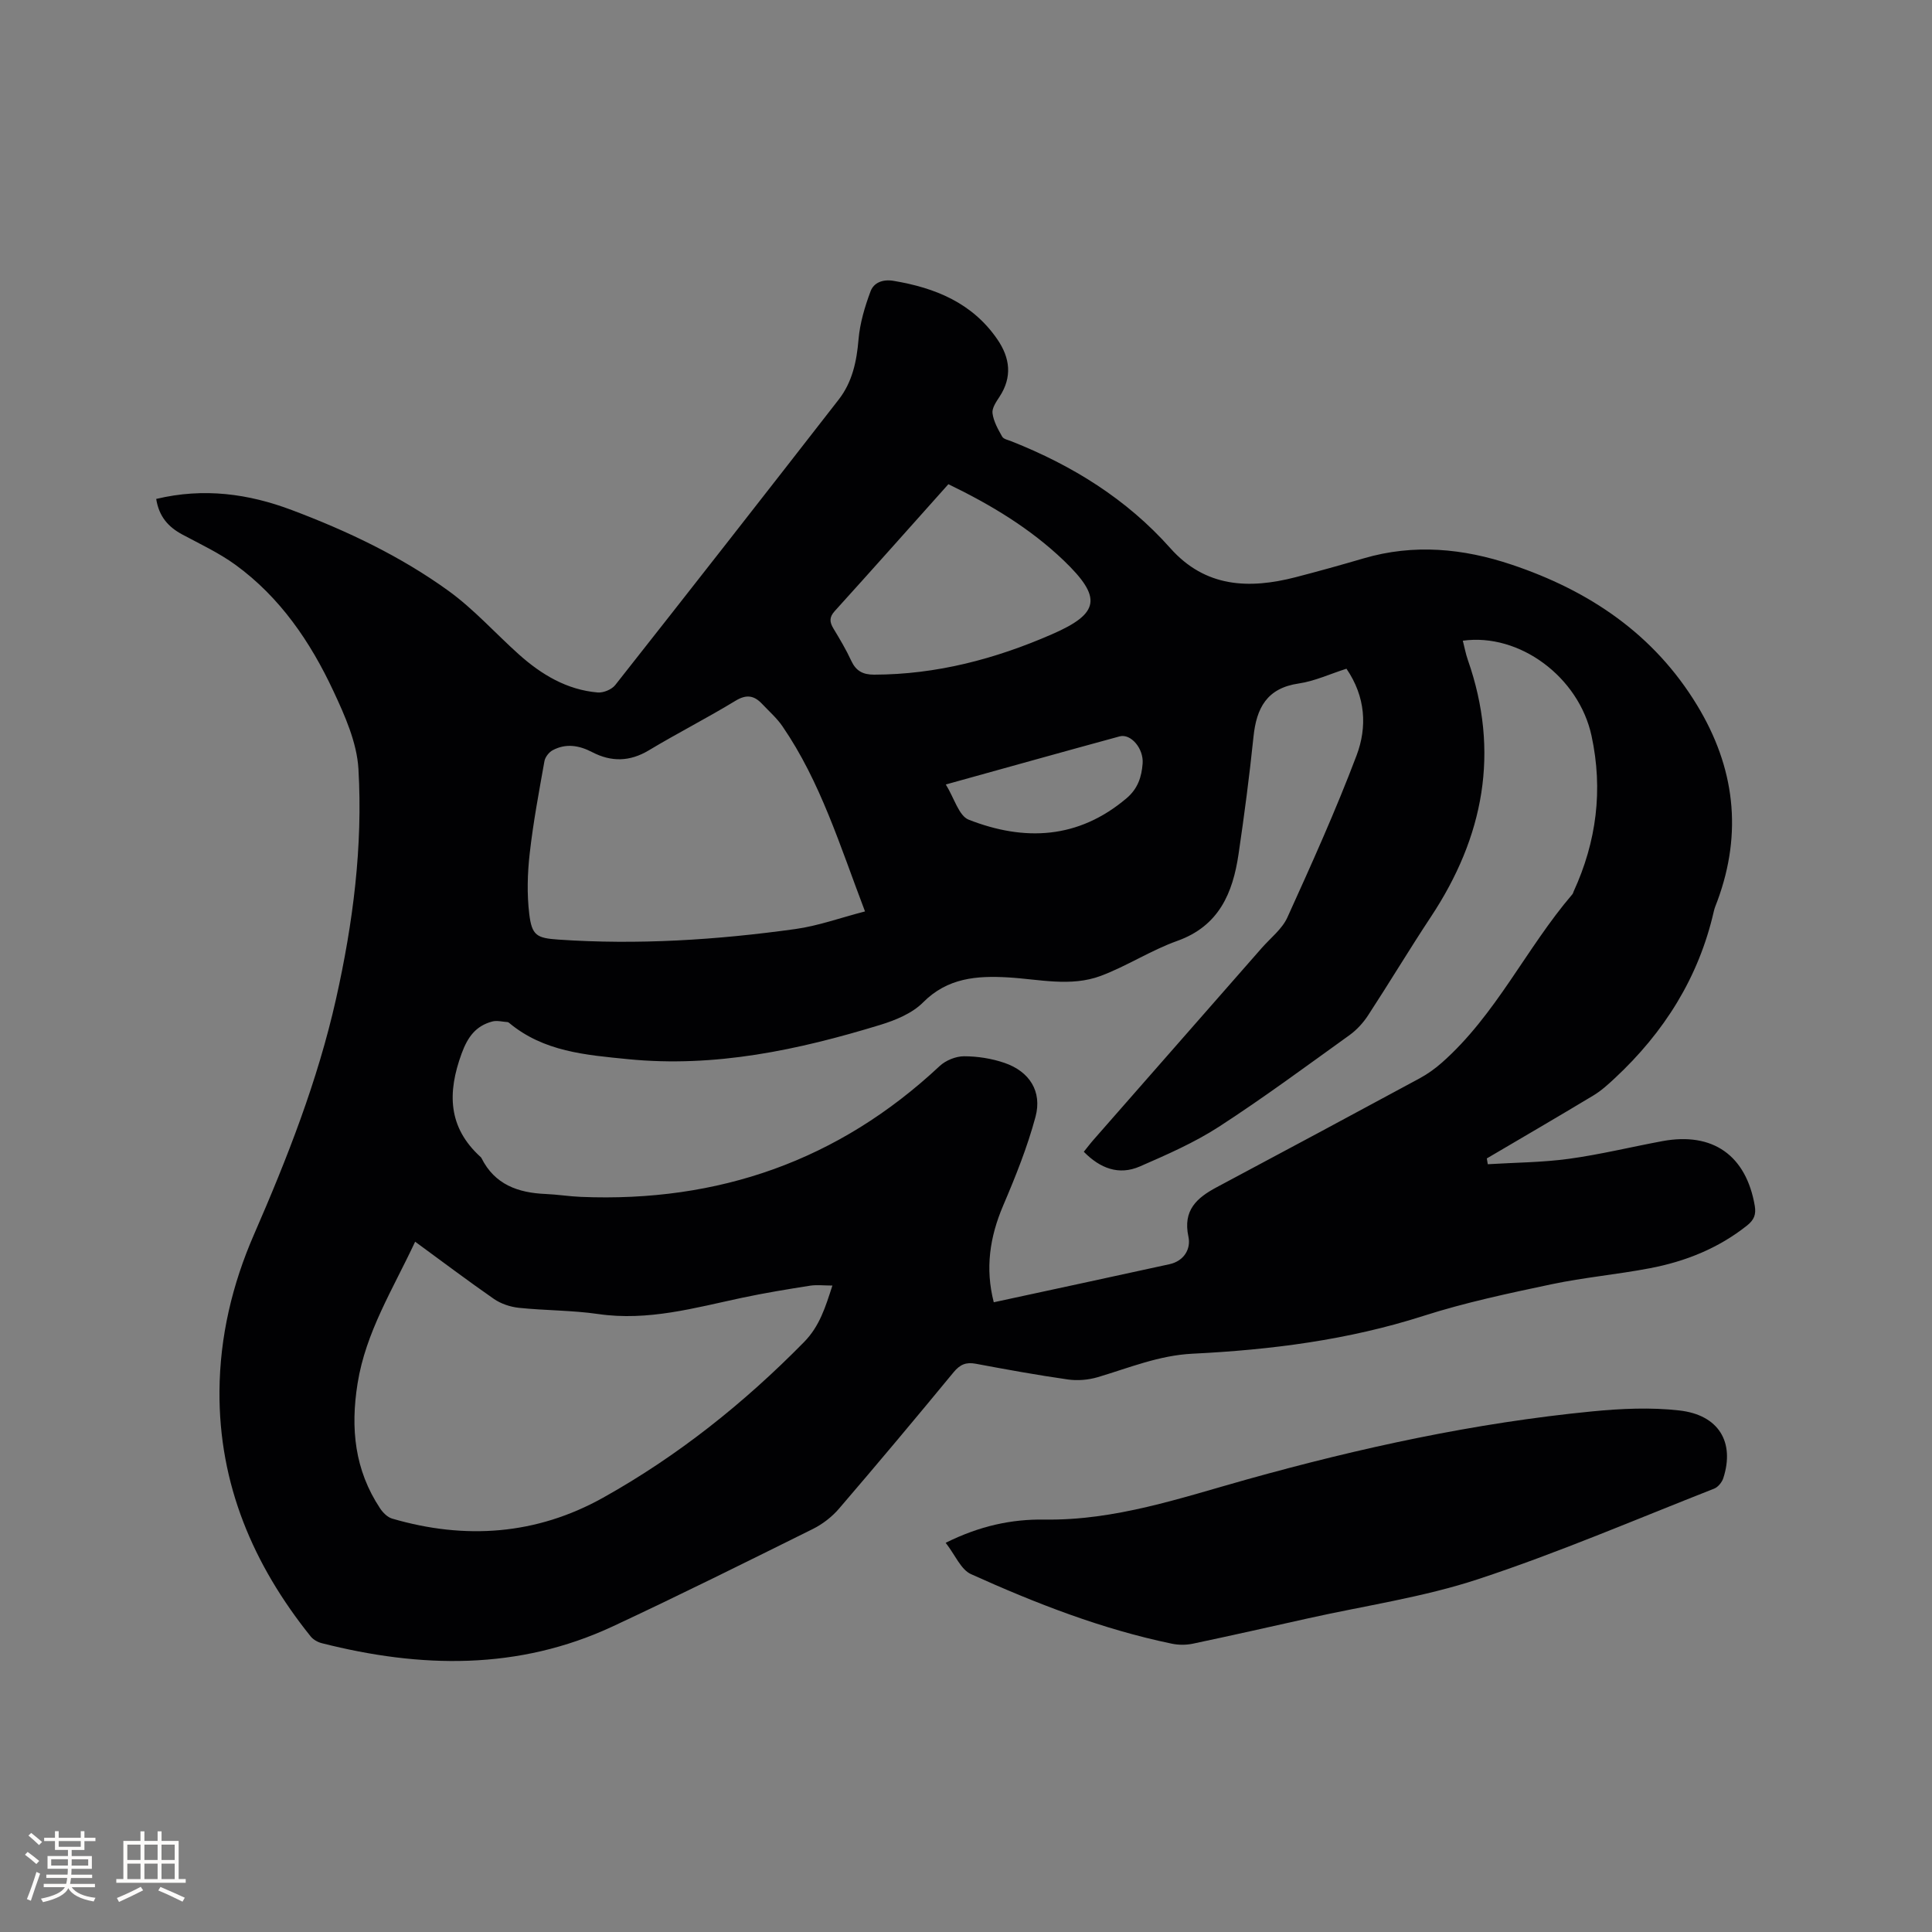 <svg enable-background="new 0 0 400 400" viewBox="0 0 400 400" xmlns="http://www.w3.org/2000/svg"><rect x="0" y="0" width="400" height="400" fill="#808080" stroke="none"/><path d="m32.34 103.3c9.88-2.37 19.15-1.07 28.1 2.31 11.42 4.3 22.48 9.54 32.39 16.7 5.29 3.82 9.72 8.81 14.61 13.19 4.67 4.17 9.92 7.32 16.3 7.87 1.18.1 2.91-.61 3.64-1.54 15.49-19.64 30.9-39.35 46.26-59.1 2.82-3.62 3.73-7.9 4.11-12.47.29-3.37 1.3-6.76 2.49-9.95.68-1.81 2.54-2.54 4.78-2.16 8.65 1.45 16.31 4.58 21.48 12.12 2.62 3.83 3.12 7.78.44 11.87-.68 1.04-1.6 2.36-1.45 3.43.22 1.68 1.14 3.31 2 4.83.3.53 1.27.7 1.95.98 12.56 4.98 23.8 11.92 32.86 22.11 7.24 8.15 16.28 8.51 25.96 6.01 4.71-1.22 9.4-2.53 14.08-3.9 10.36-3.04 20.58-2.07 30.62 1.3 16.04 5.38 29.45 14.35 38.41 29.12 7.79 12.83 9.44 26.31 4.2 40.51-.26.7-.57 1.38-.73 2.1-3.13 13.75-10.3 25.1-20.53 34.62-1.38 1.29-2.81 2.59-4.41 3.55-7.32 4.41-14.71 8.71-22.07 13.04.07.4.13.8.2 1.2 5.6-.35 11.25-.36 16.8-1.12 6.49-.89 12.89-2.46 19.34-3.66 10.46-1.94 17.36 2.96 19.14 13.41.3 1.79-.16 2.91-1.59 4.05-5.96 4.74-12.8 7.46-20.16 8.86-6.76 1.29-13.65 1.9-20.37 3.32-8.89 1.88-17.84 3.77-26.48 6.54-15.59 5-31.6 7.03-47.81 7.83-6.95.34-13.16 2.94-19.63 4.86-1.93.57-4.15.76-6.14.48-6.39-.91-12.75-2.07-19.1-3.26-2.02-.38-3.27.15-4.6 1.76-7.82 9.49-15.72 18.92-23.73 28.25-1.46 1.7-3.4 3.2-5.41 4.2-13.75 6.82-27.49 13.66-41.39 20.15-19.58 9.14-39.83 8.69-60.29 3.49-.84-.21-1.78-.75-2.31-1.42-11.9-14.84-19-31.5-18.86-50.78.08-11.26 2.64-22.07 7.13-32.37 6.9-15.84 13.2-31.87 17-48.81 3.52-15.7 5.57-31.58 4.64-47.62-.32-5.48-2.81-11.05-5.2-16.16-4.75-10.16-11.03-19.39-20.26-26.1-3.4-2.47-7.28-4.28-11.01-6.28-2.9-1.56-4.82-3.7-5.4-7.36zm246.43 35.15c-3.45 1.1-6.6 2.58-9.89 3.06-6.6.96-8.75 5.09-9.36 11.05-.84 8.11-1.9 16.2-3.09 24.26-1.19 8.07-4.04 14.9-12.71 17.99-5.43 1.94-10.39 5.2-15.8 7.23-6.25 2.34-12.79.69-19.22.32-6.41-.37-12.51.06-17.59 5.18-2.26 2.27-5.72 3.69-8.89 4.66-16.99 5.19-34.16 8.87-52.19 7.09-8.83-.88-17.47-1.55-24.63-7.52-.08-.07-.18-.14-.28-.15-1.07-.07-2.22-.39-3.2-.13-3.41.91-5.08 3.19-6.34 6.62-2.97 8.1-2.86 15.27 3.91 21.42.08.07.15.15.2.25 2.74 5.48 7.57 7.18 13.27 7.42 2.43.1 4.85.5 7.28.6 28.49 1.18 53.37-7.49 74.31-27.09 1.25-1.17 3.34-2.02 5.04-2.02 2.8 0 5.73.46 8.38 1.37 5.17 1.77 7.83 5.91 6.42 11.17-1.69 6.28-4.14 12.39-6.7 18.38-2.78 6.52-3.74 13.02-1.94 20.01 12.38-2.68 24.39-5.25 36.38-7.88 3.01-.66 4.47-3.16 3.92-5.7-1.18-5.47 1.72-8.03 5.86-10.24 14.02-7.47 28.02-14.98 41.99-22.53 1.66-.9 3.23-2.02 4.64-3.27 11.2-9.9 17.43-23.67 27-34.85.13-.15.18-.38.26-.57 4.75-10.34 6.12-21.07 3.71-32.24-2.63-12.18-14.92-21.32-26.65-19.69.35 1.34.59 2.7 1.04 3.98 6.68 19.07 3.3 36.66-7.66 53.21-4.44 6.71-8.58 13.62-12.98 20.36-1.01 1.55-2.34 3.01-3.83 4.09-8.95 6.43-17.82 13-27.06 18.99-5.1 3.3-10.78 5.78-16.37 8.22-4.34 1.89-8.23.41-11.61-3.04.73-.9 1.35-1.73 2.04-2.51 11.6-13.24 23.21-26.46 34.82-39.7 1.82-2.07 4.2-3.9 5.29-6.31 5.02-11.07 10.03-22.18 14.33-33.55 2.2-5.85 1.89-12.11-2.1-17.94zm-192.82 118.63c-4.61 9.87-10.22 18.7-11.92 29.36-1.49 9.33-.6 17.91 4.66 25.85.59.89 1.54 1.84 2.5 2.12 15.12 4.42 29.86 3.38 43.66-4.32 15.44-8.62 29.16-19.56 41.58-32.19 3.27-3.32 4.45-7.24 5.91-11.74-1.75 0-3.23-.19-4.64.03-4.7.74-9.4 1.51-14.06 2.5-9.81 2.09-19.48 4.86-29.75 3.37-5.43-.79-10.99-.72-16.46-1.29-1.78-.19-3.71-.83-5.17-1.84-5.39-3.74-10.63-7.7-16.31-11.85zm93.14-68.38c-5.2-13.65-9.21-26.82-17.07-38.3-1.18-1.73-2.81-3.15-4.26-4.69-1.66-1.75-3.26-1.99-5.52-.6-5.87 3.57-12.02 6.7-17.91 10.24-3.95 2.37-7.79 2.42-11.73.37-2.71-1.41-5.44-1.86-8.18-.39-.77.41-1.55 1.42-1.7 2.26-1.13 6.35-2.33 12.71-3.05 19.11-.47 4.15-.59 8.43-.09 12.56.54 4.45 1.58 4.96 6 5.27 16.44 1.13 32.81.08 49.08-2.18 4.71-.65 9.29-2.32 14.43-3.65zm17.26-88.45c-8 8.95-15.72 17.65-23.53 26.27-1.17 1.29-1.07 2.28-.26 3.62 1.31 2.17 2.62 4.36 3.68 6.66.98 2.11 2.4 2.88 4.71 2.88 12.92-.02 25.13-3.25 36.84-8.36 9.93-4.33 10.43-7.6 2.45-15.27-6.93-6.63-15.08-11.55-23.89-15.8zm-.53 62.17c1.77 2.86 2.7 6.49 4.74 7.29 11.54 4.51 22.68 4.03 32.68-4.44 2.36-2 3.12-4.44 3.33-7.2.23-3.1-2.45-6.24-4.76-5.61-11.71 3.19-23.38 6.46-35.99 9.96z" fill="#010103"/><path d="m195.79 319.42c7.07-3.51 13.64-4.91 20.48-4.81 14.57.22 28.11-4.45 41.86-8.3 23.48-6.56 47.25-11.73 71.55-14.1 5.96-.58 12.08-.86 18-.19 8.17.92 11.51 6.56 9.12 13.99-.28.87-1.09 1.88-1.91 2.2-16.23 6.37-32.29 13.28-48.83 18.73-11.39 3.76-23.45 5.49-35.22 8.12-7.95 1.77-15.9 3.57-23.88 5.25-1.39.29-2.94.29-4.33 0-14.48-3-28.18-8.35-41.59-14.4-2.11-.95-3.29-3.99-5.25-6.49z" fill="#010103"/><g fill="#fcfbfa"><path d="m5.17 384 .55-.58c.85.61 1.65 1.24 2.4 1.87l-.59.64c-.83-.73-1.62-1.38-2.36-1.93m1.22 9.53-.82-.34c.71-1.76 1.37-3.64 1.98-5.63.24.13.5.25.76.36-.6 1.67-1.24 3.54-1.92 5.61m-.5-13.5.57-.54c.56.44 1.31 1.06 2.26 1.87l-.64.64c-.68-.66-1.41-1.32-2.19-1.97m3.25.46h2.24v-1.36h.77v1.36h4.57v-1.36h.76v1.36h2.28v.69h-2.28v1.84h-2.64v1.26h4.18v2.64h-4.21c0 .45-.02.86-.05 1.21h4.32v.69h-4.38c-.04.34-.1.75-.19 1.22h5.15v.69h-4.82c.87 1.19 2.51 1.92 4.93 2.19-.17.31-.3.57-.37.76-2.77-.49-4.52-1.41-5.26-2.76-.56 1.26-2.3 2.23-5.24 2.9-.12-.24-.26-.48-.43-.72 2.73-.55 4.38-1.34 4.96-2.38h-4.38v-.69h4.65c.1-.38.17-.79.21-1.22h-4.32v-.69h4.4c.03-.34.05-.75.05-1.21h-4.2v-2.64h4.23v-1.26h-2.69v-1.84h-2.24zm1.46 4.46v1.29h3.45c.01-.4.02-.57.01-.53v-.32-.45h-3.46zm1.55-2.59h4.57v-1.19h-4.57zm6.11 2.59h-3.42v.77c-.01.19-.01.37-.02.53h3.44z"/><path d="m32.63 379.16h.82v1.98h3.54v7.89h1.46v.78h-14.37v-.78h1.46v-7.89h3.54v-1.98h.82v1.98h2.73zm-3.49 11.48.5.73c-1.61.82-3.28 1.63-5 2.41-.13-.27-.28-.55-.44-.82 1.75-.72 3.4-1.49 4.94-2.32m-2.78-5.55h2.73v-3.18h-2.73zm0 3.95h2.73v-3.2h-2.73zm3.54-3.95h2.73v-3.18h-2.73zm0 3.95h2.73v-3.2h-2.73zm7.89 4.68c-1.84-.92-3.51-1.7-5.02-2.32l.45-.73c1.89.8 3.57 1.55 5.04 2.23zm-1.62-11.81h-2.73v3.18h2.73zm-2.73 7.13h2.73v-3.2h-2.73z"/></g></svg>